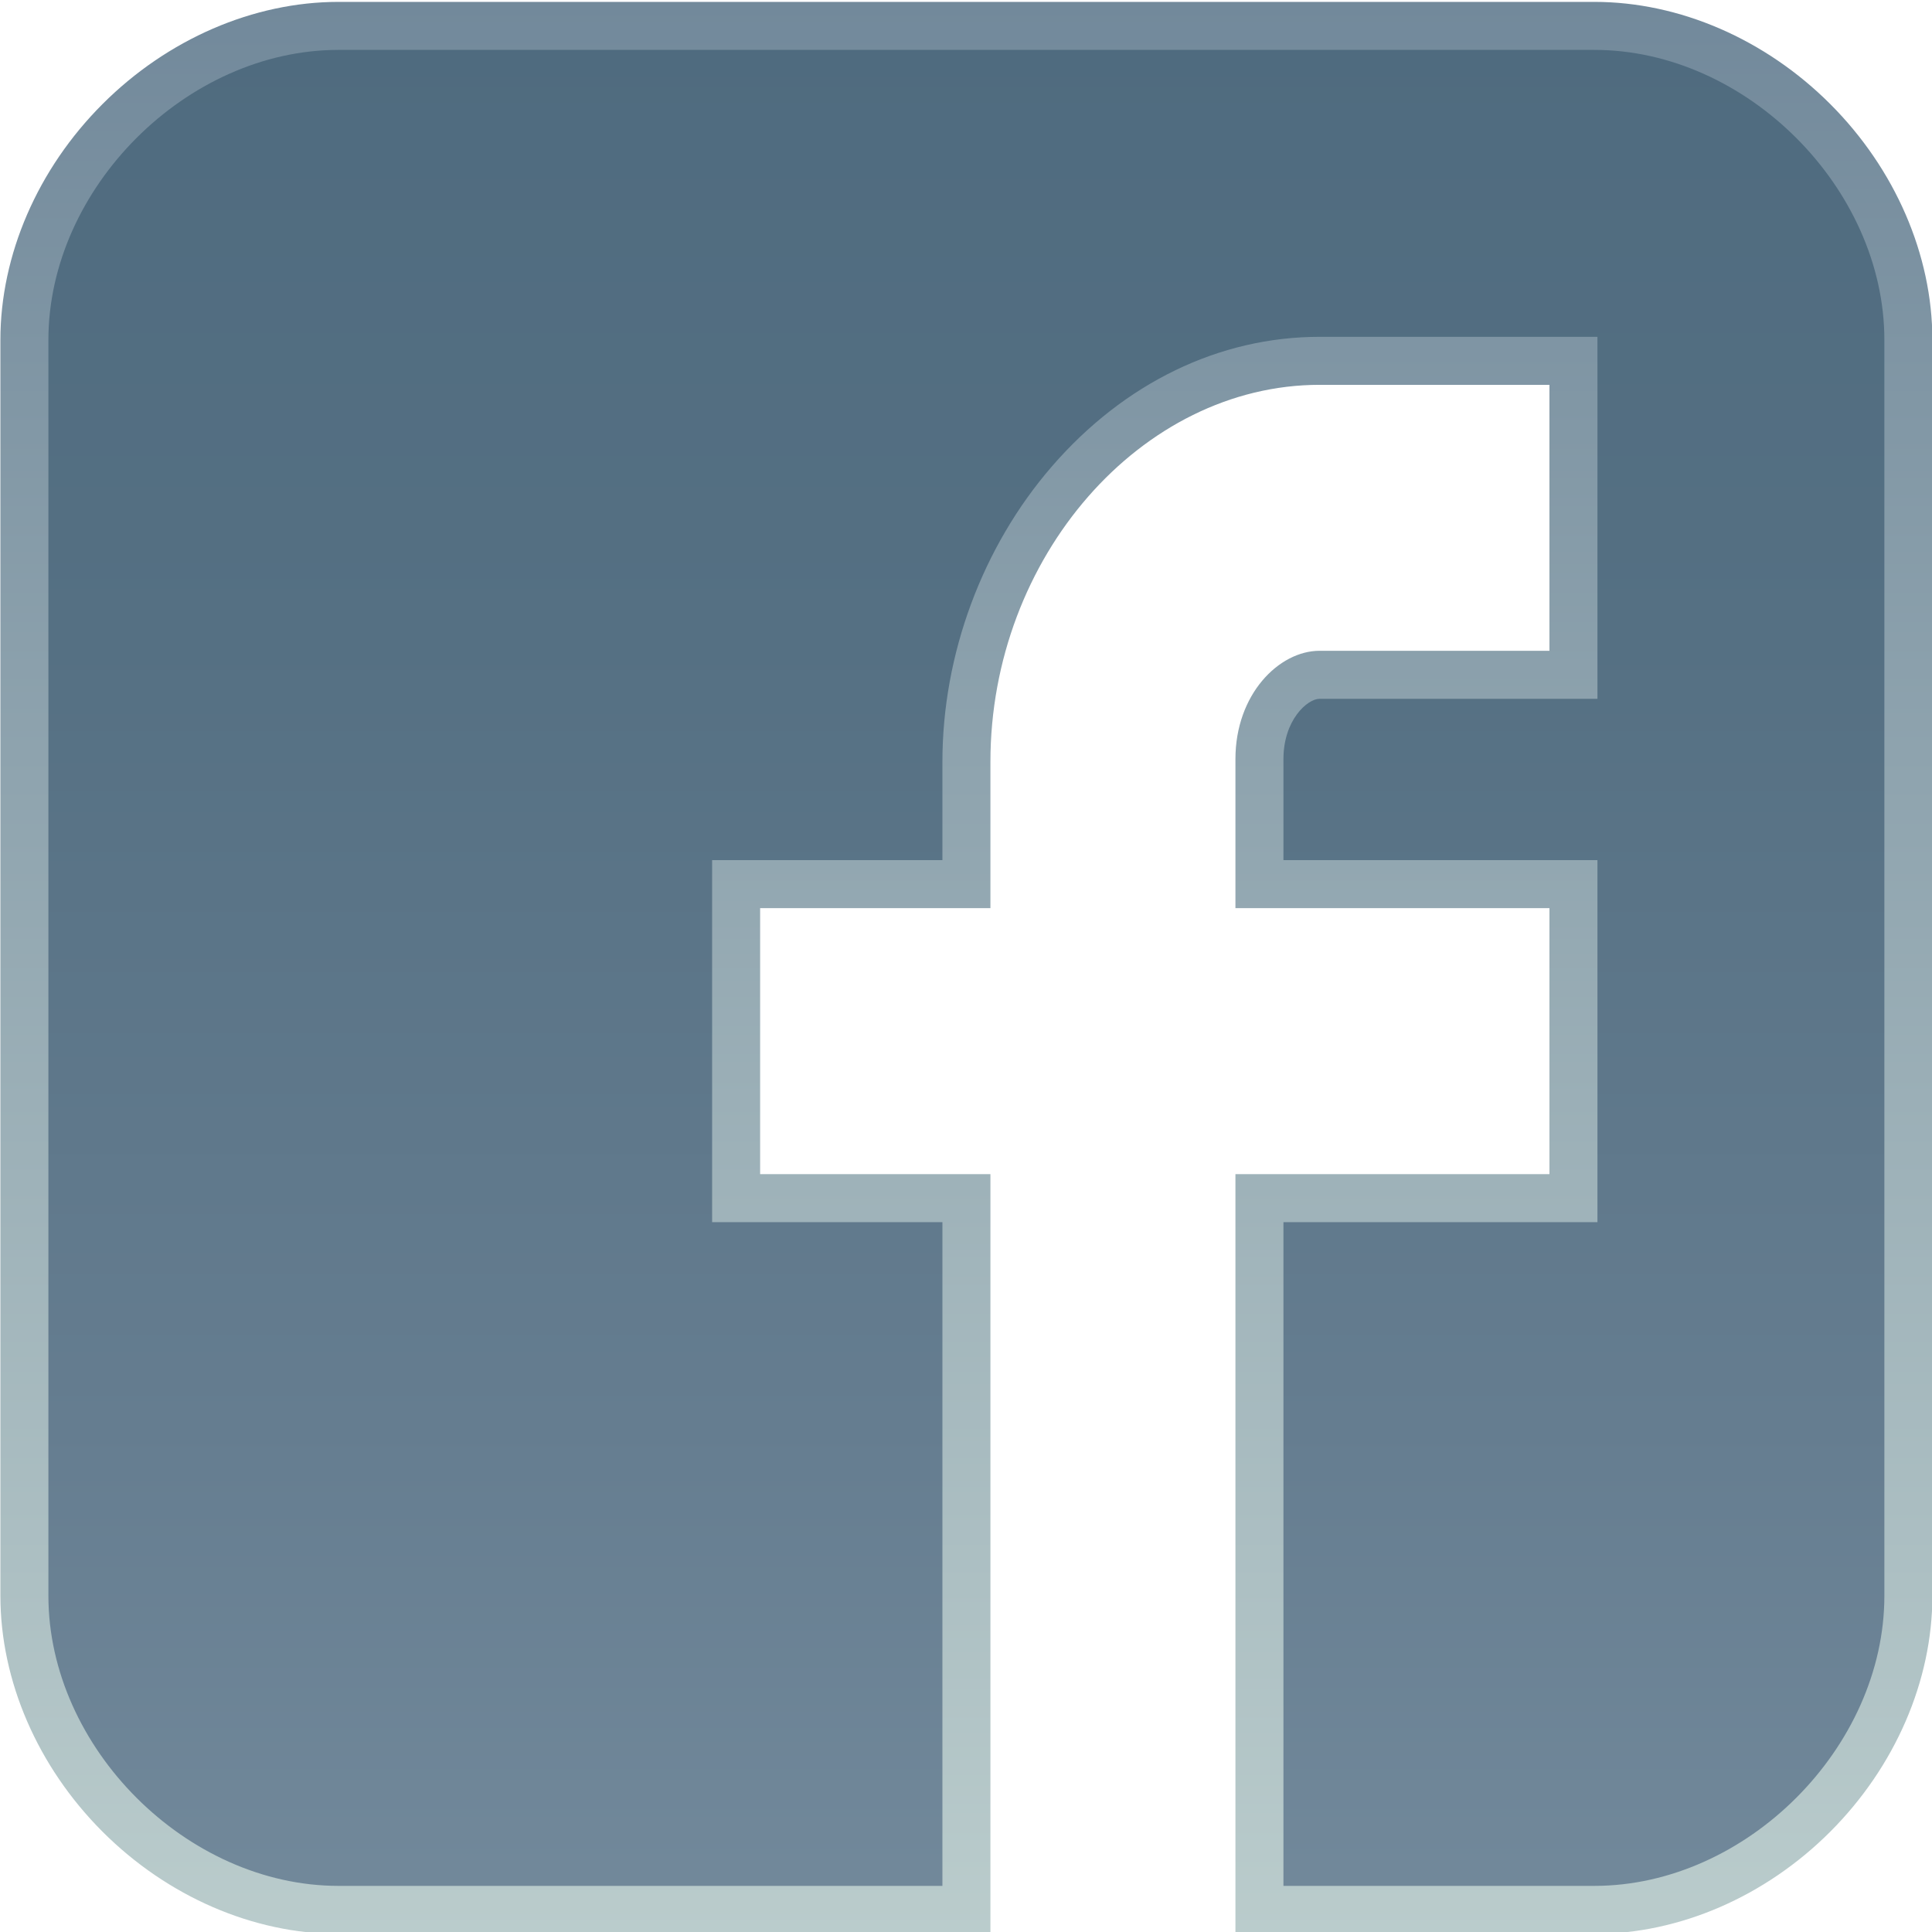 <?xml version="1.0" encoding="utf-8"?>
<!-- Generator: Adobe Illustrator 16.0.0, SVG Export Plug-In . SVG Version: 6.00 Build 0)  -->
<!DOCTYPE svg PUBLIC "-//W3C//DTD SVG 1.1//EN" "http://www.w3.org/Graphics/SVG/1.1/DTD/svg11.dtd">
<svg version="1.1" id="Layer_1" xmlns="http://www.w3.org/2000/svg" xmlns:xlink="http://www.w3.org/1999/xlink" x="0px" y="0px"
	 width="512px" height="512px" viewBox="0 0 512 512" enable-background="new 0 0 512 512" xml:space="preserve">
<g>
	
		<linearGradient id="Facebook__x28_alt_x29__2_" gradientUnits="userSpaceOnUse" x1="256.103" y1="506.139" x2="256.103" y2="6.862">
		<stop  offset="0" style="stop-color:#72899B"/>
		<stop  offset="0.257" style="stop-color:#657D90"/>
		<stop  offset="0.674" style="stop-color:#557083"/>
		<stop  offset="1" style="stop-color:#4F6B7F"/>
	</linearGradient>
	<path id="Facebook__x28_alt_x29__1_" fill="url(#Facebook__x28_alt_x29__2_)" d="M505.739,90.081
		c0-43.722-39.47-83.219-83.208-83.219H89.696c-43.76,0-83.23,39.497-83.23,83.219v332.821c0,43.735,39.47,83.237,83.23,83.237
		H256.11V317.517h-61.03v-83.215h61.03v-32.416c0-55.922,41.992-106.264,93.606-106.264h67.262v83.203h-67.262
		c-7.359,0-15.953,8.937-15.953,22.33v33.147h83.215v83.215h-83.215v188.622h88.768c43.737,0,83.208-39.502,83.208-83.237V90.081z"
		/>
	<linearGradient id="SVGID_1_" gradientUnits="userSpaceOnUse" x1="256.103" y1="512.5" x2="256.103" y2="0.5">
		<stop  offset="0" style="stop-color:#BACCCC"/>
		<stop  offset="1" style="stop-color:#72899B"/>
	</linearGradient>
	<path fill="url(#SVGID_1_)" d="M422.532,512.5h-95.129V311.156h83.215v-70.493h-83.215v-39.508
		c0-17.162,11.538-28.691,22.314-28.691h60.901v-70.48h-60.901c-47.292,0-87.245,45.75-87.245,99.903v38.777h-61.03v70.493h61.03
		V512.5H89.696c-22.53,0-45.319-9.871-62.524-27.082C9.97,468.211,0.104,445.426,0.104,422.901V90.081
		c0-22.518,9.866-45.299,27.068-62.503C44.378,10.369,67.167,0.5,89.696,0.5h332.835c22.52,0,45.302,9.87,62.504,27.078
		c17.2,17.206,27.065,39.986,27.065,62.503v332.821c0,22.522-9.865,45.308-27.064,62.516
		C467.834,502.628,445.052,512.5,422.532,512.5z M340.125,499.777h82.407c40.219,0,76.846-36.642,76.846-76.876V90.081
		c0-40.225-36.627-76.858-76.846-76.858H89.696c-40.23,0-76.869,36.633-76.869,76.858v332.821c0,40.234,36.639,76.876,76.869,76.876
		h160.053V323.878h-61.03V227.94h61.03v-26.054c0-28.455,10.57-56.981,29-78.267c19.184-22.156,44.388-34.358,70.967-34.358h73.623
		v95.926h-73.623c-3.255,0-9.591,5.636-9.591,15.968v26.786h83.214v95.938h-83.214V499.777z"/>
</g>
</svg>
